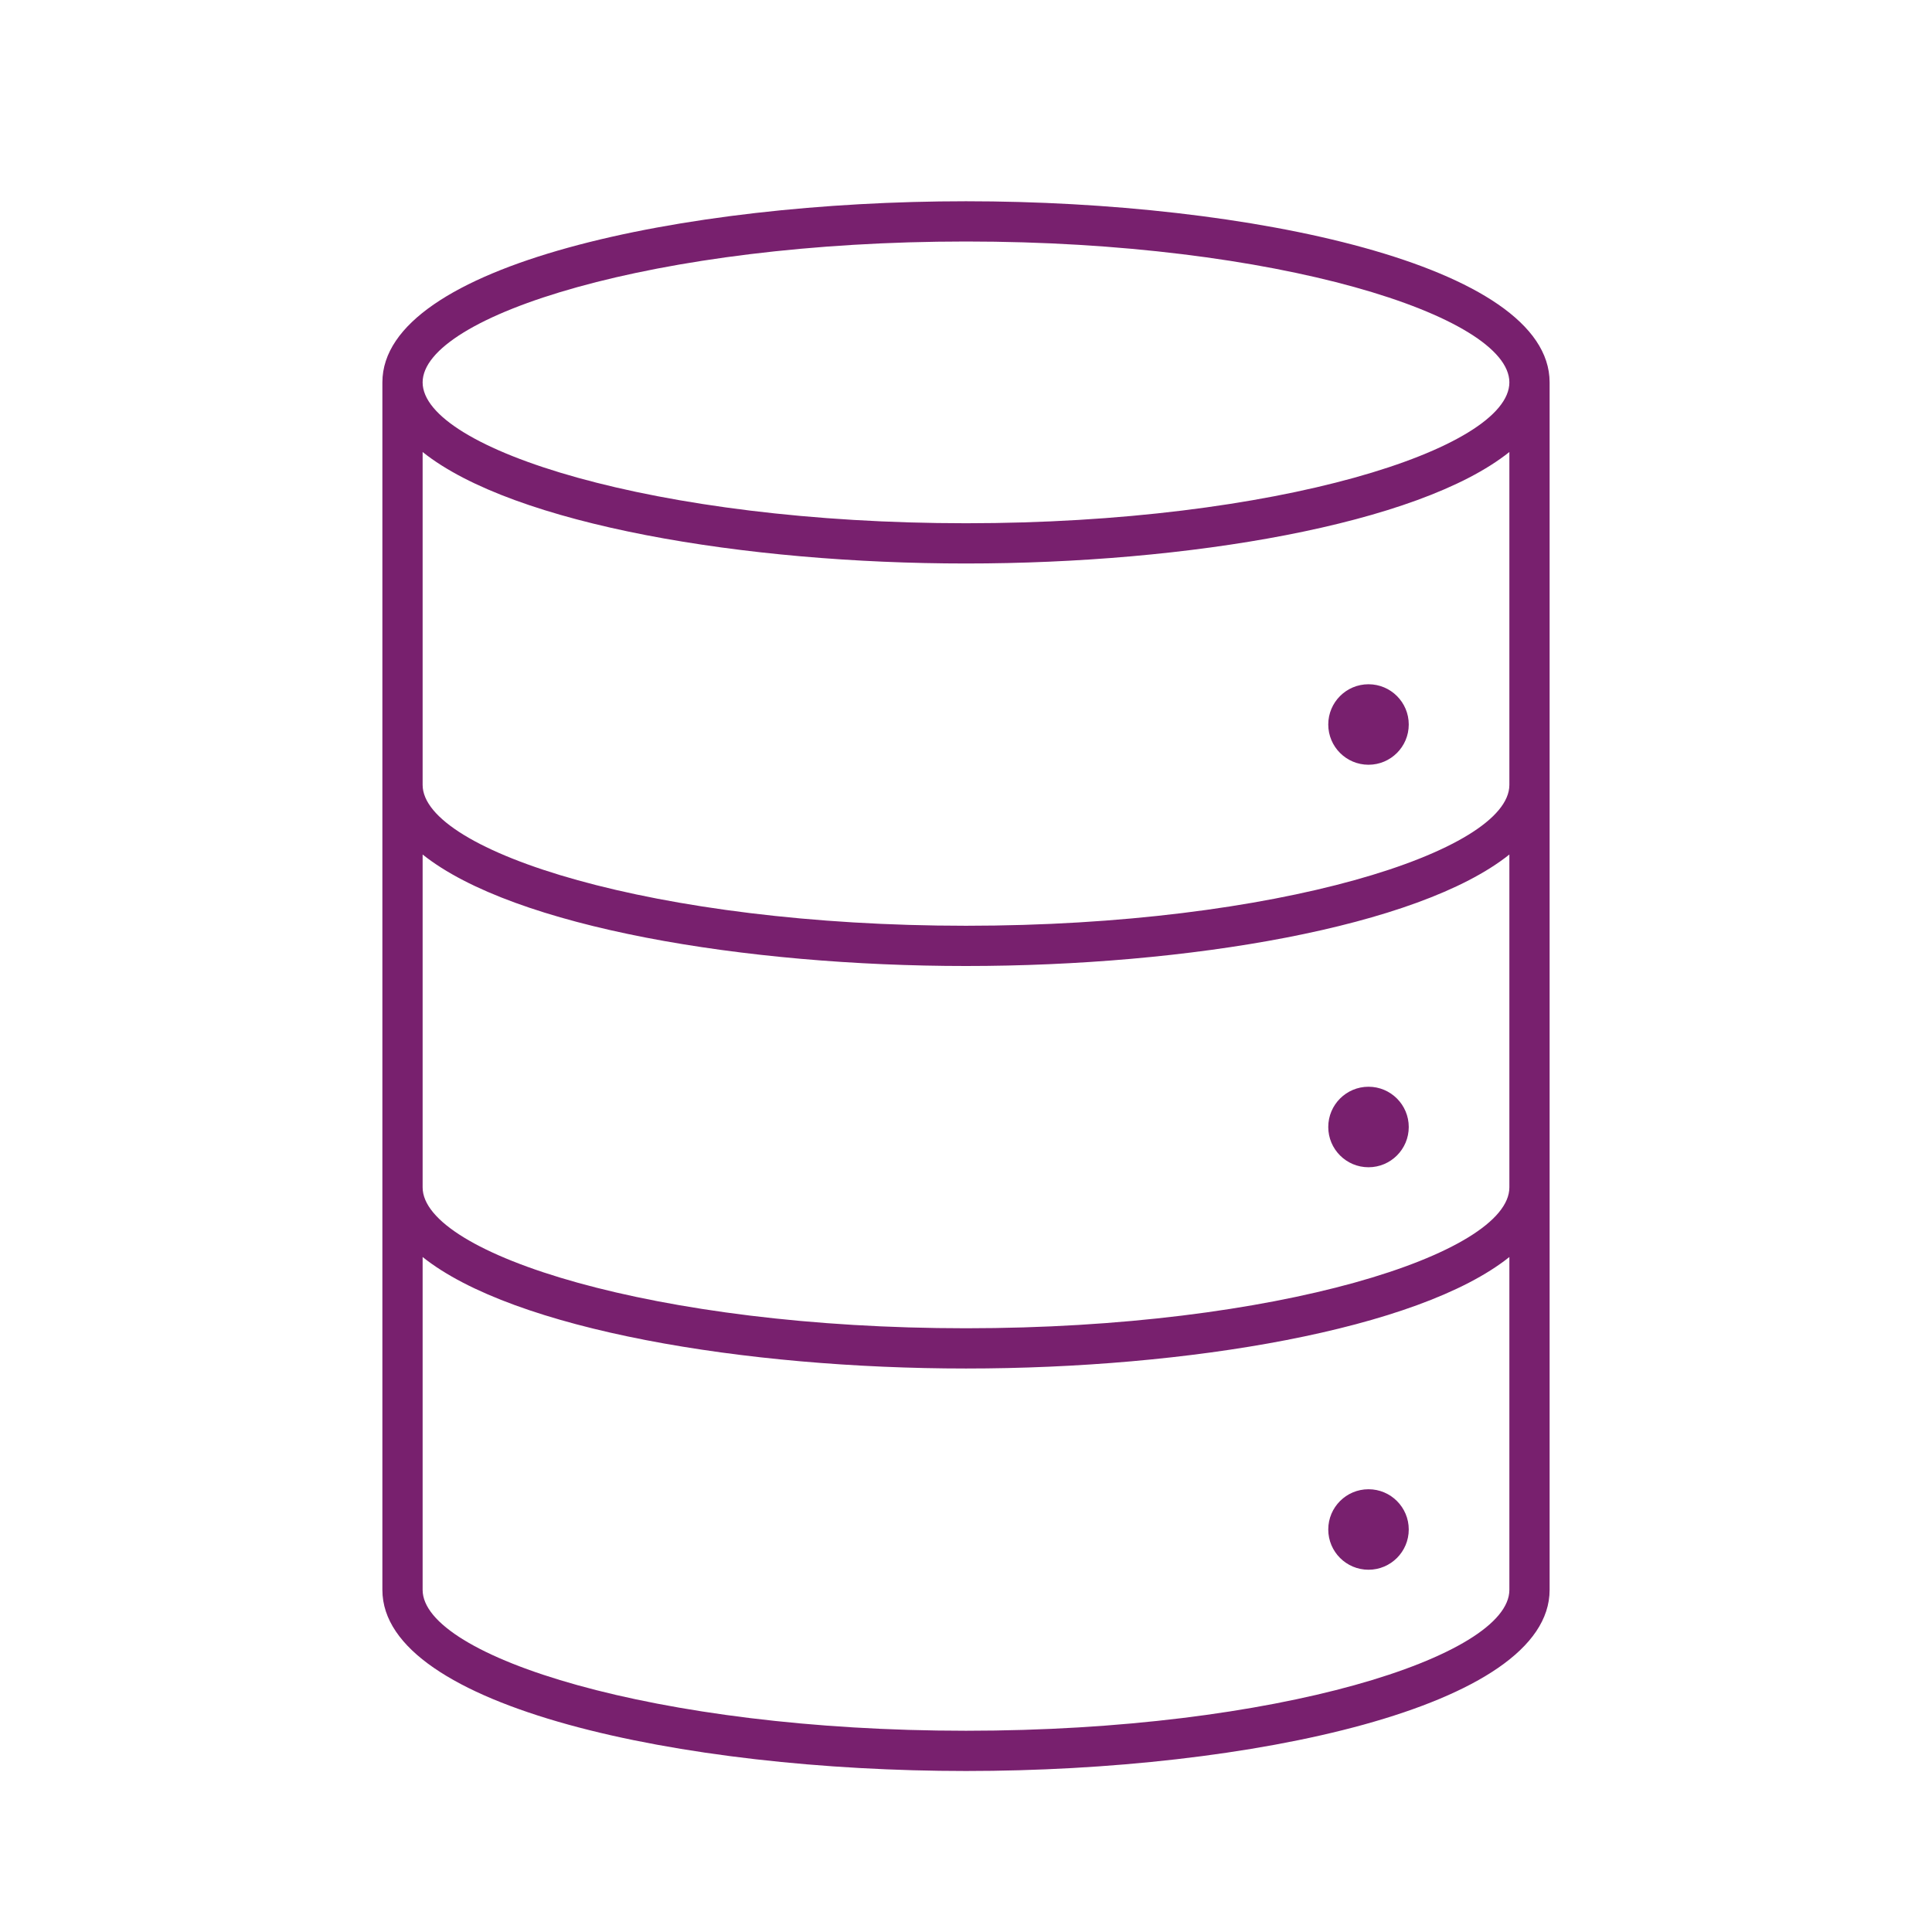 <svg width="113" height="113" xmlns="http://www.w3.org/2000/svg" xmlns:xlink="http://www.w3.org/1999/xlink" xml:space="preserve" overflow="hidden"><g transform="translate(-421 -526)"><path d="M511.635 618.99 511.635 548.365C511.635 541.483 494.049 537.771 477.5 537.771 460.951 537.771 443.365 541.483 443.365 548.365L443.365 618.99C443.365 625.871 460.951 629.583 477.5 629.583 494.049 629.583 511.635 625.871 511.635 618.99ZM477.5 540.125C495.689 540.125 509.281 544.48 509.281 548.365 509.281 552.249 495.689 556.604 477.5 556.604 459.311 556.604 445.719 552.249 445.719 548.365 445.719 544.48 459.311 540.125 477.5 540.125ZM445.719 552.437C451.05 556.698 464.591 558.958 477.5 558.958 490.409 558.958 503.95 556.698 509.281 552.437L509.281 571.906C509.281 575.791 495.689 580.146 477.5 580.146 459.311 580.146 445.719 575.791 445.719 571.906ZM445.719 575.979C451.05 580.24 464.591 582.5 477.5 582.5 490.409 582.5 503.95 580.24 509.281 575.979L509.281 595.448C509.281 599.332 495.689 603.688 477.5 603.688 459.311 603.688 445.719 599.332 445.719 595.448ZM445.719 618.99 445.719 599.521C451.05 603.782 464.591 606.042 477.5 606.042 490.409 606.042 503.95 603.782 509.281 599.521L509.281 618.99C509.281 622.874 495.689 627.229 477.5 627.229 459.311 627.229 445.719 622.874 445.719 618.99Z" fill="#78206E"/><path d="M503.396 568.375C503.396 569.675 502.342 570.729 501.042 570.729 499.742 570.729 498.688 569.675 498.688 568.375 498.688 567.075 499.742 566.021 501.042 566.021 502.342 566.021 503.396 567.075 503.396 568.375Z" fill="#78206E"/><path d="M503.396 591.917C503.396 593.217 502.342 594.271 501.042 594.271 499.742 594.271 498.688 593.217 498.688 591.917 498.688 590.617 499.742 589.562 501.042 589.562 502.342 589.562 503.396 590.617 503.396 591.917Z" fill="#78206E"/><path d="M503.396 615.458C503.396 616.758 502.342 617.812 501.042 617.812 499.742 617.812 498.688 616.758 498.688 615.458 498.688 614.158 499.742 613.104 501.042 613.104 502.342 613.104 503.396 614.158 503.396 615.458Z" fill="#78206E"/></g></svg>